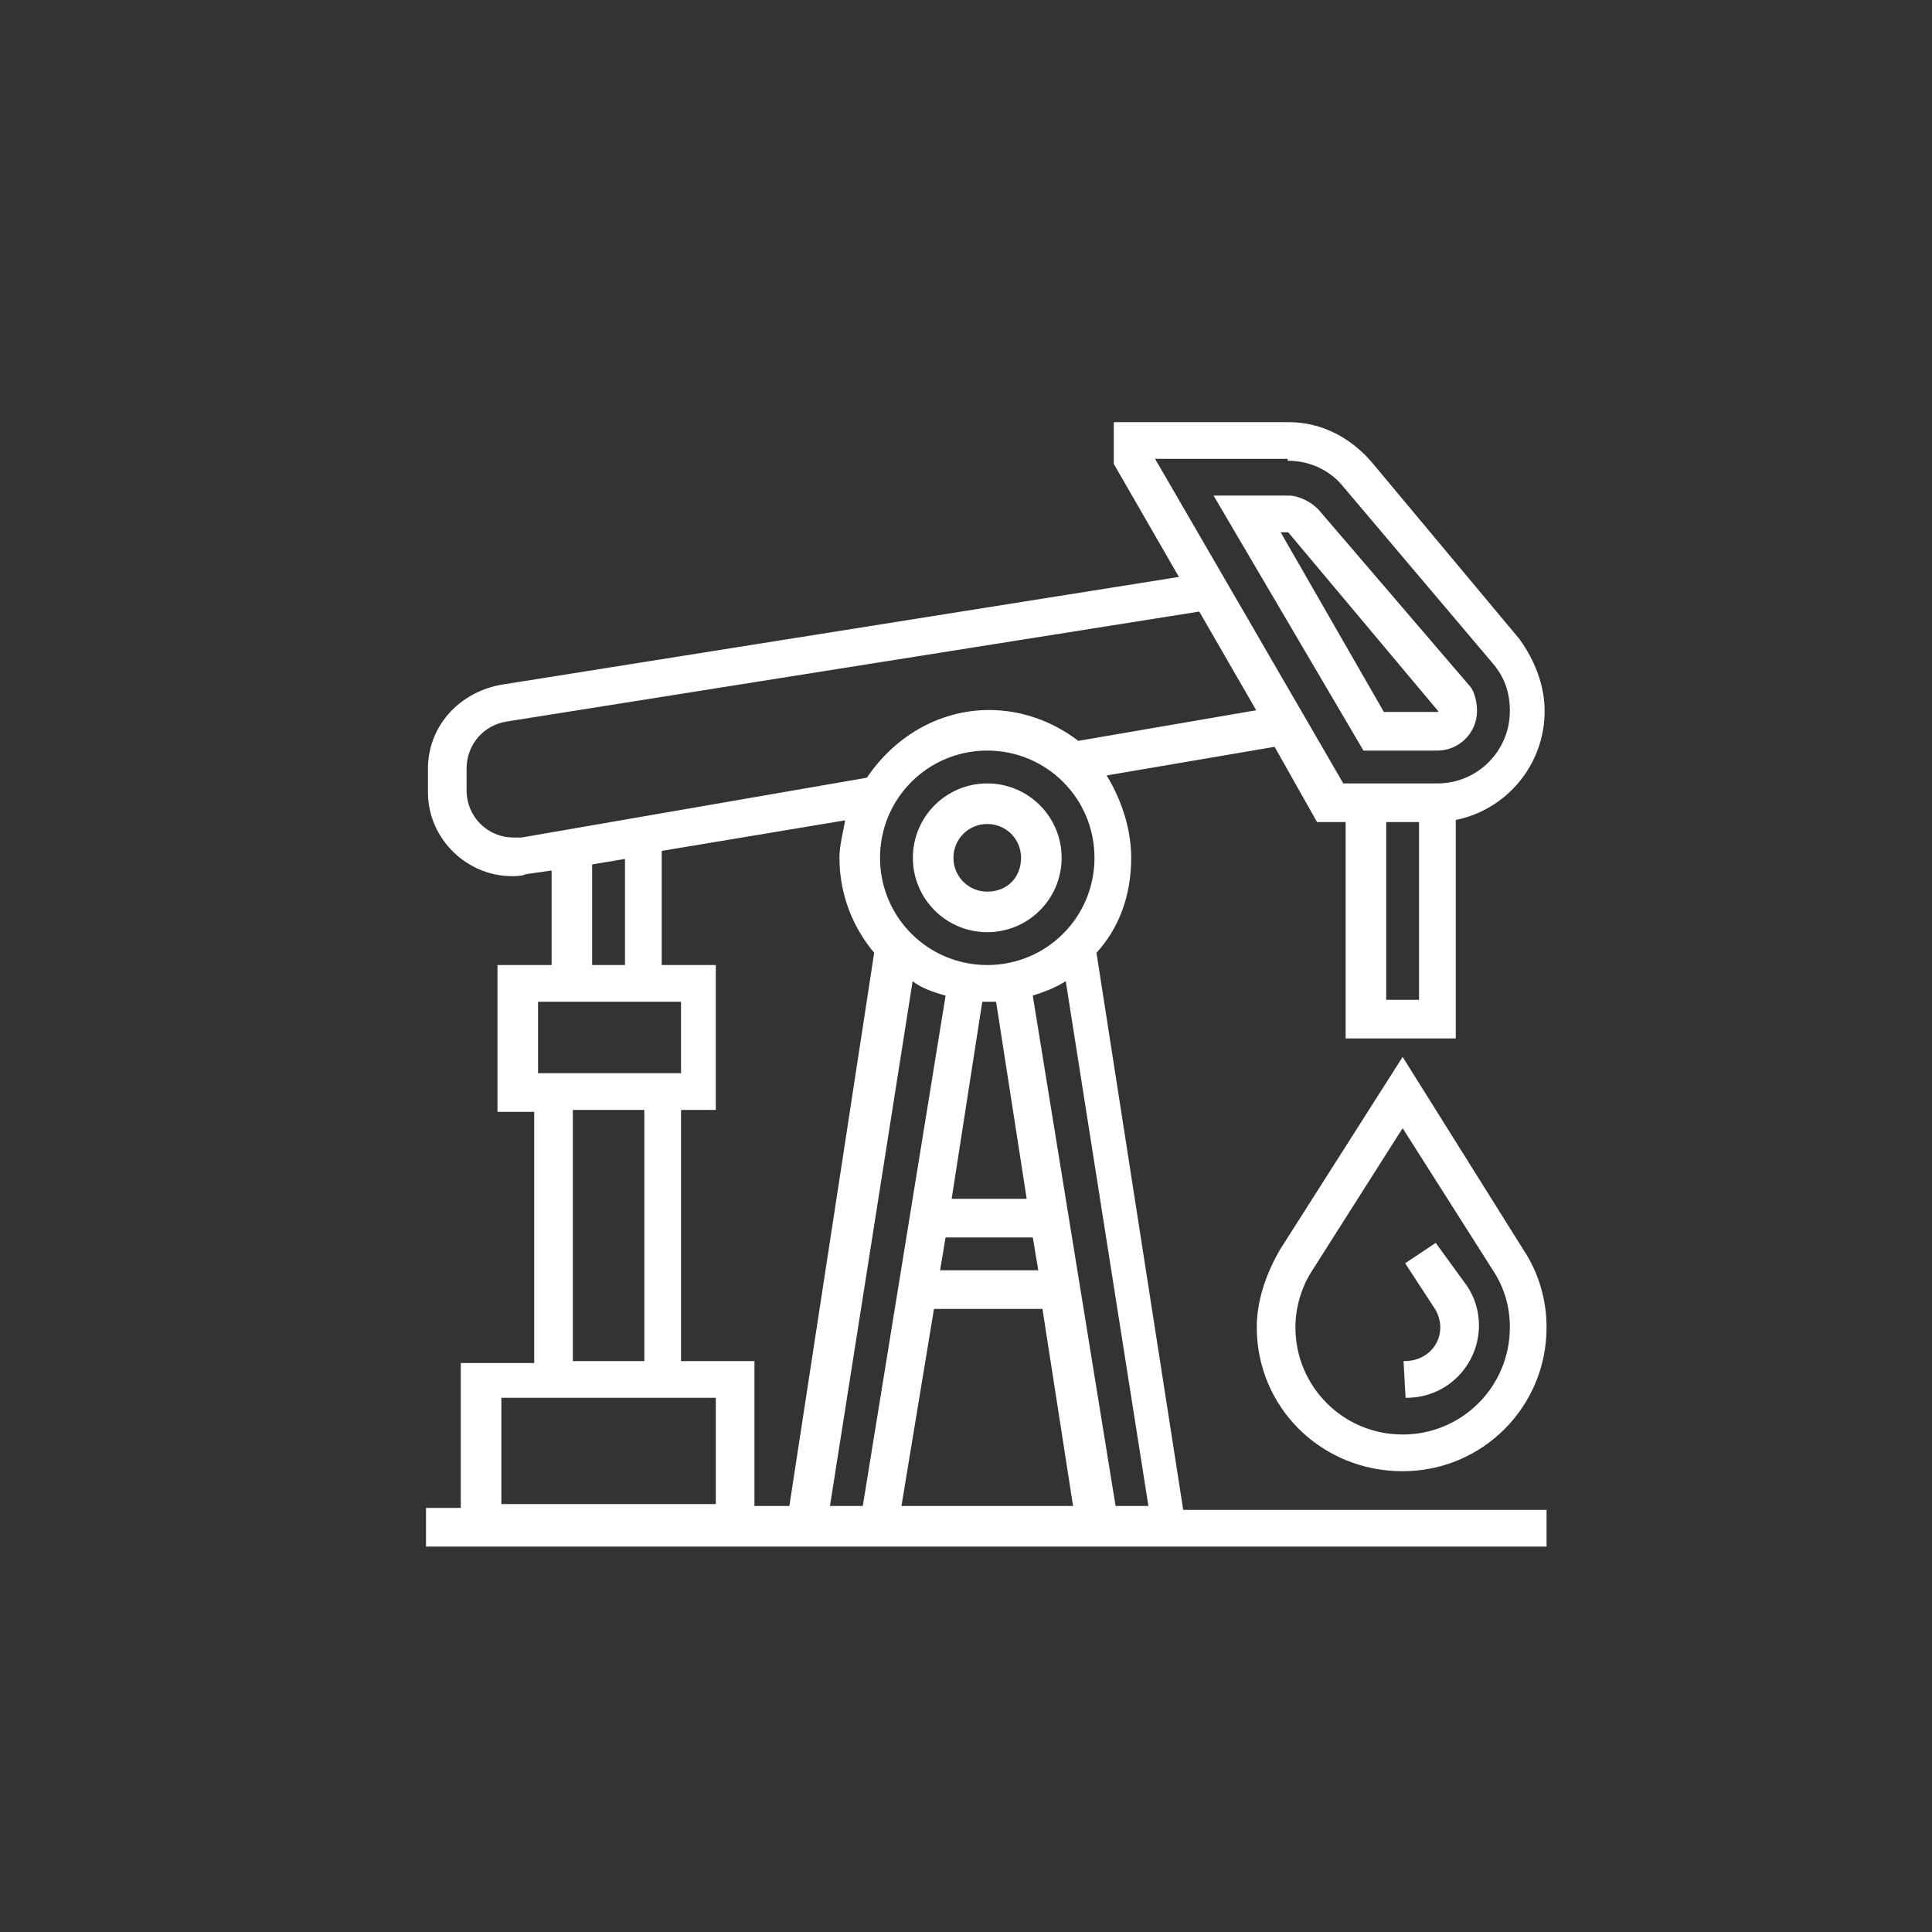 <?xml version="1.0" encoding="utf-8"?>
<!-- Generator: Adobe Illustrator 22.0.1, SVG Export Plug-In . SVG Version: 6.00 Build 0)  -->
<svg version="1.1" id="Capa_1" xmlns="http://www.w3.org/2000/svg" xmlns:xlink="http://www.w3.org/1999/xlink" x="0px" y="0px"
	 viewBox="0 0 100 100" style="enable-background:new 0 0 100 100;" xml:space="preserve">
<rect x="0" y="0" width="100" height="100" fill="#333333" stroke="none"/>
<style type="text/css">
	.st0{fill:#FFFFFF;stroke:#FFFFFF;stroke-width:0.1;stroke-miterlimit:10;}
</style>
<g>
	<path class="st0" d="M74.3,64.4l-1.5,1l1.5,2.3c0.2,0.3,0.3,0.7,0.3,1c0,1-0.8,1.8-1.9,1.8l0.1,1.8c2.1,0,3.7-1.7,3.7-3.7
		c0-0.7-0.2-1.4-0.6-2L74.3,64.4z"/>
	<path class="st0" d="M72.6,74.3c-3.1,0-5.6-2.5-5.6-5.6c0-1,0.3-2.1,0.9-3l4.7-7.4l4.7,7.4c0.6,0.9,0.9,1.9,0.9,3
		C78.2,71.8,75.7,74.3,72.6,74.3 M72.6,54.8l-6.3,9.9c-0.7,1.2-1.2,2.6-1.2,4c0,4.1,3.3,7.4,7.5,7.4c4.1,0,7.4-3.3,7.4-7.4
		c0-1.4-0.4-2.8-1.2-4L72.6,54.8z"/>
	<path class="st0" d="M25.9,72.3h11.2v5.6H25.9V72.3z M29.6,57.4h3.8v13.1h-3.8V57.4z M27.8,51.8h7.5v3.8h-7.5V51.8z M30.6,44.7
		l1.8-0.3V50h-1.8V44.7z M27,43.4c-0.1,0-0.3,0-0.4,0c-1.4,0-2.5-1.1-2.5-2.5v-1.1c0-1.3,0.9-2.3,2.1-2.5l35.9-5.7l3,5.2l-9.3,1.6
		c-1.3-1-2.9-1.6-4.6-1.6c-2.6,0-4.9,1.4-6.3,3.5L27,43.4z M66.7,23.8c1.1,0,2.2,0.5,2.9,1.4l7.7,9.1c0.6,0.7,0.9,1.5,0.9,2.5
		c0,2.1-1.7,3.8-3.8,3.8h-4.9l-9.8-16.9H66.7z M71.7,42.5h1.8v9.3h-1.8V42.5z M53.4,51.5c0.6-0.2,1.2-0.4,1.8-0.8L59.5,78h-1.8
		L53.4,51.5z M48.3,67.7H54L55.6,78h-9L48.3,67.7z M47.2,50.7c0.5,0.4,1.1,0.6,1.8,0.8L44.7,78h-1.8L47.2,50.7z M49.2,62.1l1.6-10.3
		c0.1,0,0.2,0,0.4,0c0.1,0,0.2,0,0.4,0l1.6,10.3H49.2z M48.9,64h4.6l0.3,1.8h-5.2L48.9,64z M51.1,50c-3.1,0-5.6-2.5-5.6-5.6
		c0-3.1,2.5-5.6,5.6-5.6c3.1,0,5.6,2.5,5.6,5.6C56.7,47.5,54.2,50,51.1,50 M39,78v-7.5h-3.8V57.4h1.8V50h-2.8v-6l9.6-1.6
		c-0.1,0.7-0.3,1.3-0.3,2c0,1.9,0.7,3.6,1.8,4.9L40.9,78H39z M56.7,49.3c1.2-1.3,1.8-3,1.8-4.9c0-1.5-0.5-3-1.3-4.3l8.8-1.5l2.2,3.9
		h1.5v11.2h5.6V42.4c2.6-0.5,4.6-2.8,4.6-5.6c0-1.3-0.5-2.6-1.3-3.7L71,24c-1.1-1.3-2.6-2.1-4.3-2.1h-9v2.1l3.4,5.9l-35.2,5.6
		c-2.1,0.4-3.7,2.1-3.7,4.3V41c0,2.4,2,4.3,4.3,4.3c0.2,0,0.5,0,0.7-0.1l1.4-0.2v5h-2.8v7.5h1.9v13.1h-3.8v7.5h-1.8V80h57.9v-1.8
		H61.2L56.7,49.3z"/>
	<path class="st0" d="M51.1,46.2c-1,0-1.8-0.8-1.8-1.8s0.8-1.8,1.8-1.8c1,0,1.8,0.8,1.8,1.8S52.2,46.2,51.1,46.2 M51.1,40.6
		c-2.1,0-3.8,1.7-3.8,3.8s1.7,3.8,3.8,3.8c2.1,0,3.8-1.7,3.8-3.8S53.2,40.6,51.1,40.6"/>
	<path class="st0" d="M66.7,27.5C66.7,27.5,66.7,27.5,66.7,27.5l7.8,9.3c0,0.1-0.1,0.1-0.1,0.1h-2.8l-5.4-9.4H66.7z M74.4,38.8
		c1.1,0,2-0.9,2-2c0-0.4-0.1-1-0.4-1.3l-7.8-9.1c-0.4-0.4-1-0.7-1.5-0.7h-3.8l7.7,13.1H74.4z"/>
</g>
</svg>
